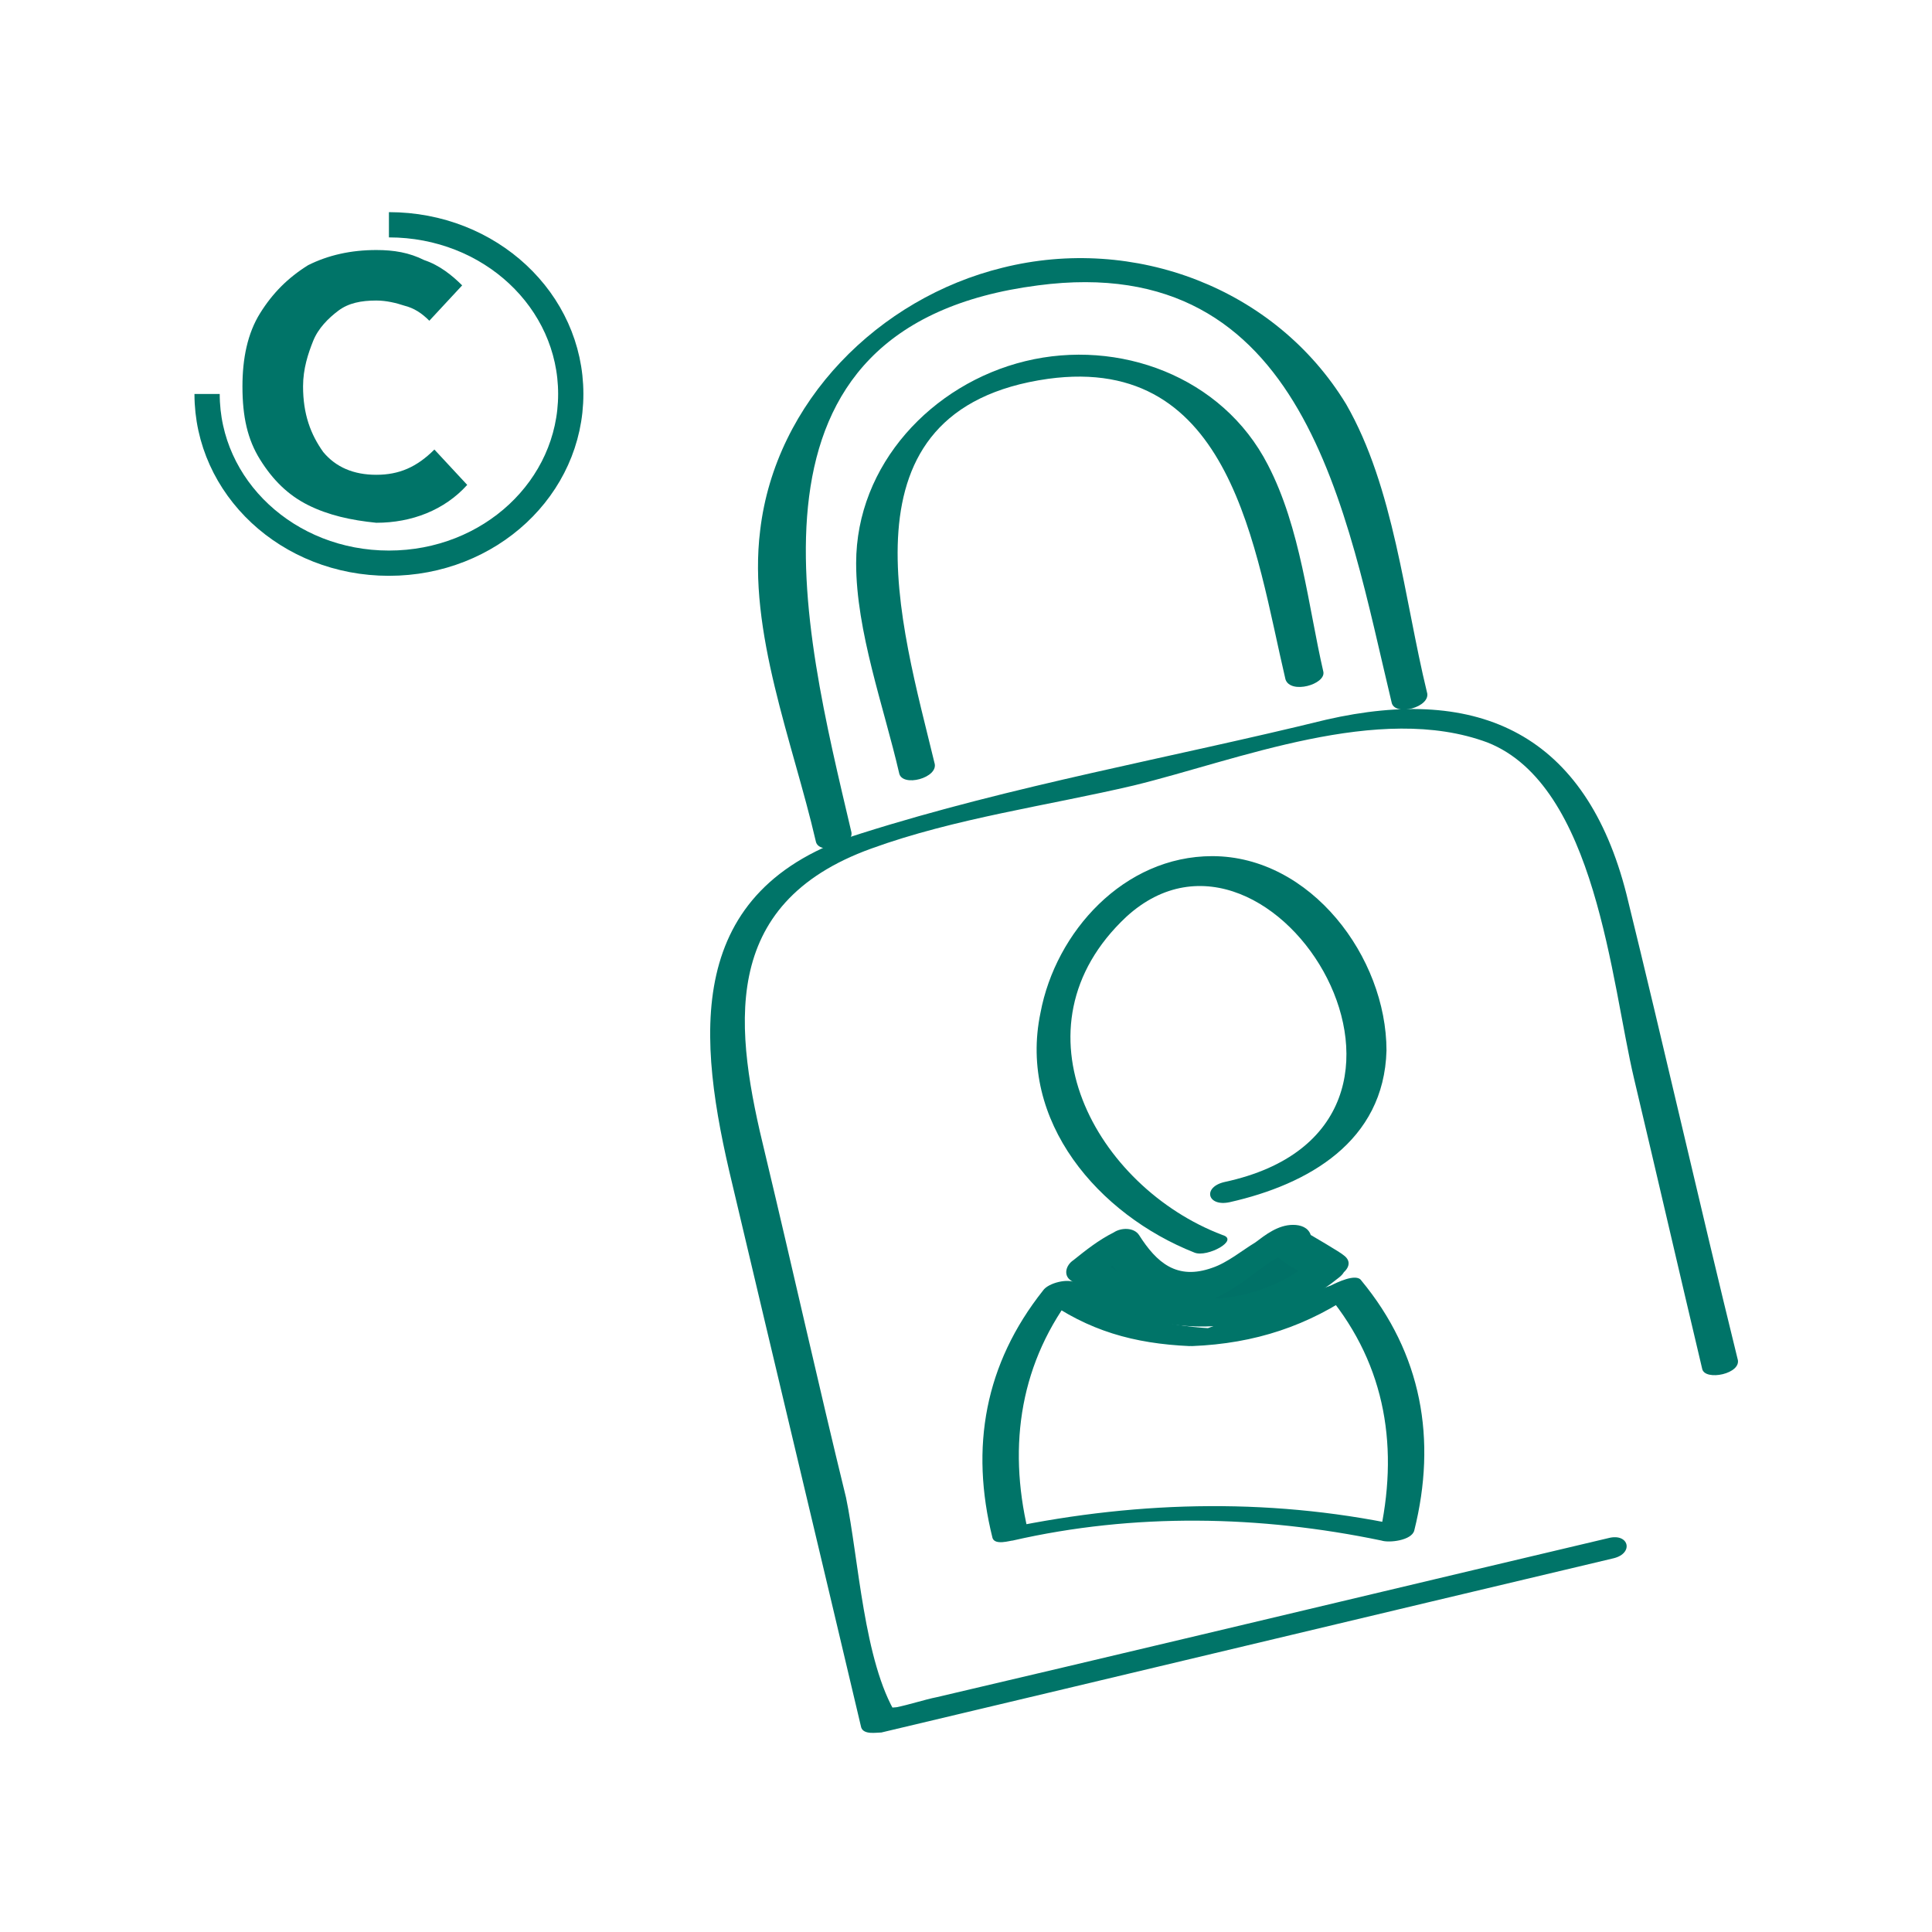 <?xml version="1.0" encoding="utf-8"?>
<!-- Generator: Adobe Illustrator 22.0.1, SVG Export Plug-In . SVG Version: 6.00 Build 0)  -->
<svg version="1.1" id="Capa_1" xmlns="http://www.w3.org/2000/svg" xmlns:xlink="http://www.w3.org/1999/xlink" x="0px" y="0px"
	 viewBox="0 0 76.5 76.5" style="enable-background:new 0 0 76.5 76.5;" xml:space="preserve">
<style type="text/css">
	.st0{fill:#007468;}
	.st1{fill:none;stroke:#007468;stroke-miterlimit:10;}
	.st2{fill:#007167;}
</style>
<g>
	<g>
		<path class="st0" d="M12.2,20c-0.8-0.4-1.4-1-1.9-1.8c-0.5-0.8-0.7-1.7-0.7-2.9c0-1.1,0.2-2.1,0.7-2.9c0.5-0.8,1.1-1.4,1.9-1.9
			c0.8-0.4,1.7-0.6,2.7-0.6c0.7,0,1.3,0.1,1.9,0.4c0.6,0.2,1.1,0.6,1.5,1L17,12.7c-0.3-0.3-0.6-0.5-1-0.6c-0.3-0.1-0.7-0.2-1.1-0.2
			c-0.6,0-1.1,0.1-1.5,0.4c-0.4,0.3-0.8,0.7-1,1.2c-0.2,0.5-0.4,1.1-0.4,1.8c0,1.1,0.3,1.9,0.8,2.6c0.5,0.6,1.2,0.9,2.1,0.9
			c0.9,0,1.6-0.3,2.3-1l1.3,1.4c-0.9,1-2.2,1.5-3.6,1.5C13.9,20.6,13,20.4,12.2,20z"/>
	</g>
	<path class="st1" d="M15.4,8.9c4,0,7.2,3,7.2,6.7s-3.2,6.7-7.2,6.7s-7.2-3-7.2-6.7"/>
</g>
<g>
	<g>
		<g>
			<g>
				<g>
					<path class="st0" d="M48.7,47.6c3.1-0.7,6.1-2.4,6.2-6c0-3.7-3-7.7-6.9-7.7c-3.5,0-6.2,3-6.8,6.2c-0.9,4.3,2.3,8,6.1,9.5
						c0.5,0.2,1.8-0.5,1.1-0.7c-5-1.9-8.5-8.2-3.8-12.6c5.8-5.3,14.1,8.3,3.9,10.5C47.6,47,47.8,47.8,48.7,47.6L48.7,47.6z"/>
				</g>
			</g>
			<g>
				<path class="st2" d="M52.7,50.1c-0.4-0.4-0.9-0.7-1.4-1c0-0.6-1.6,0.9-3.4,1.7c-1.4,0.6-2.8-0.7-3.4-1.7c-0.5,0.3-1,0.6-1.4,1
					c1.2,1.1,2.9,1.8,4.8,1.8C49.7,51.9,51.4,51.2,52.7,50.1z"/>
				<g>
					<path class="st0" d="M53.2,49.7c-0.1-0.1-1.3-0.8-1.3-0.8c-0.1-0.3-0.4-0.4-0.7-0.4c-0.6,0-1.1,0.4-1.5,0.7
						c-0.5,0.3-1.1,0.8-1.7,1c-1.4,0.5-2.2-0.2-2.9-1.3c-0.2-0.3-0.7-0.3-1-0.1c-0.6,0.3-1.1,0.7-1.6,1.1c-0.3,0.2-0.4,0.6-0.1,0.8
						c3.1,2.5,7.5,2.4,10.6-0.1c0.8-0.6-0.4-1.2-1-0.7c-2.6,2.1-6,2-8.5-0.1c0,0.3,0,0.5-0.1,0.8c0.4-0.3,0.8-0.6,1.3-0.9
						c-0.3,0-0.7-0.1-1-0.1c0.7,1.2,2,2.2,3.4,2.1c0.7-0.1,1.3-0.4,1.9-0.8c0.5-0.3,1.5-1.2,1.9-1.2c-0.2-0.1-0.4-0.2-0.7-0.4
						c0.3,0.6,1.1,0.9,1.6,1.3C52.6,51,53.9,50.2,53.2,49.7z"/>
				</g>
			</g>
			<g>
				<g>
					<g>
						<path class="st0" d="M48,52.6c-2-0.1-3.7-0.6-5.4-1.8c-0.3-0.2-1.1,0-1.3,0.3c-2.3,2.9-2.9,6.2-2,9.8c0.1,0.3,0.7,0.1,0.8,0.1
							c4.8-1.1,9.8-1,14.6,0c0.3,0.1,1.2,0,1.3-0.4c0.9-3.6,0.3-7-2.1-9.9c-0.2-0.3-1,0.1-1.2,0.2c-1.6,0.6-3.3,1.1-4.9,1.7
							c-0.4,0-1.6,0.7-0.6,0.7c2.5-0.1,4.6-0.8,6.6-2.2c-0.4,0.1-0.8,0.1-1.2,0.2c2.3,2.8,2.8,6.1,2,9.6c0.4-0.1,0.9-0.3,1.3-0.4
							c-5.3-1.2-10.7-1.1-16,0c0.3,0,0.5,0,0.8,0.1c-0.8-3.4-0.3-6.7,1.9-9.5c-0.4,0.1-0.9,0.2-1.3,0.3c1.8,1.3,3.6,1.8,5.8,1.9
							C47.4,53.3,48.7,52.7,48,52.6z"/>
					</g>
				</g>
			</g>
		</g>
	</g>
	<g>
		<g>
			<g>
				<path class="st0" d="M63.7,60.9c-7.2,1.7-14.3,3.4-21.5,5.1c-1.7,0.4-3.4,0.8-5.1,1.2c-0.5,0.1-1.1,0.3-1.6,0.4
					c-1.4,0.1-0.1,0.1,0,0.3c-1.3-2.1-1.5-6.2-2-8.6c-1.1-4.5-2.1-9-3.2-13.6c-1.2-4.9-1.9-9.9,4.2-12.1c3.3-1.2,7-1.7,10.4-2.5
					c4.1-1,9.7-3.3,14-1.7c4.3,1.7,4.9,9.5,5.8,13.3c0.9,3.8,1.8,7.7,2.7,11.5c0.1,0.5,1.6,0.2,1.4-0.4c-1.5-6.1-2.9-12.3-4.4-18.4
					c-1.6-6.3-5.8-8.3-11.9-6.9C46.4,30,40.1,31.1,34.1,33c-7.1,2.2-6.5,8.1-5.1,13.9c1.7,7.2,3.4,14.3,5.1,21.5
					c0.1,0.3,0.6,0.2,0.8,0.2c9.7-2.3,19.3-4.6,29-6.9C64.7,61.5,64.5,60.7,63.7,60.9L63.7,60.9z"/>
			</g>
		</g>
		<g>
			<g>
				<path class="st0" d="M33.7,32.9c-1.9-8.1-5-20,7.4-21.6c10.6-1.4,12.2,9,14,16.5c0.1,0.6,1.6,0.2,1.4-0.4
					c-0.9-3.7-1.3-8.1-3.2-11.4c-2.8-4.6-8.4-6.7-13.6-5.4c-4.9,1.2-9,5.3-9.6,10.4c-0.5,4,1.3,8.4,2.2,12.3
					C32.4,33.9,33.9,33.5,33.7,32.9L33.7,32.9z"/>
				<path class="st0" d="M52.4,26.6c-0.6-2.6-0.9-5.7-2.2-8.2c-1.8-3.5-5.9-5-9.6-4.1c-3.7,0.9-6.7,4.1-6.7,8c0,2.7,1.1,5.7,1.7,8.3
					c0.1,0.6,1.6,0.2,1.4-0.4c-1.3-5.4-4-14,4.5-15.2c7.3-1,8.2,6.8,9.4,11.9C51.1,27.5,52.5,27.1,52.4,26.6L52.4,26.6z"/>
			</g>
		</g>
	</g>
</g>
</svg>
